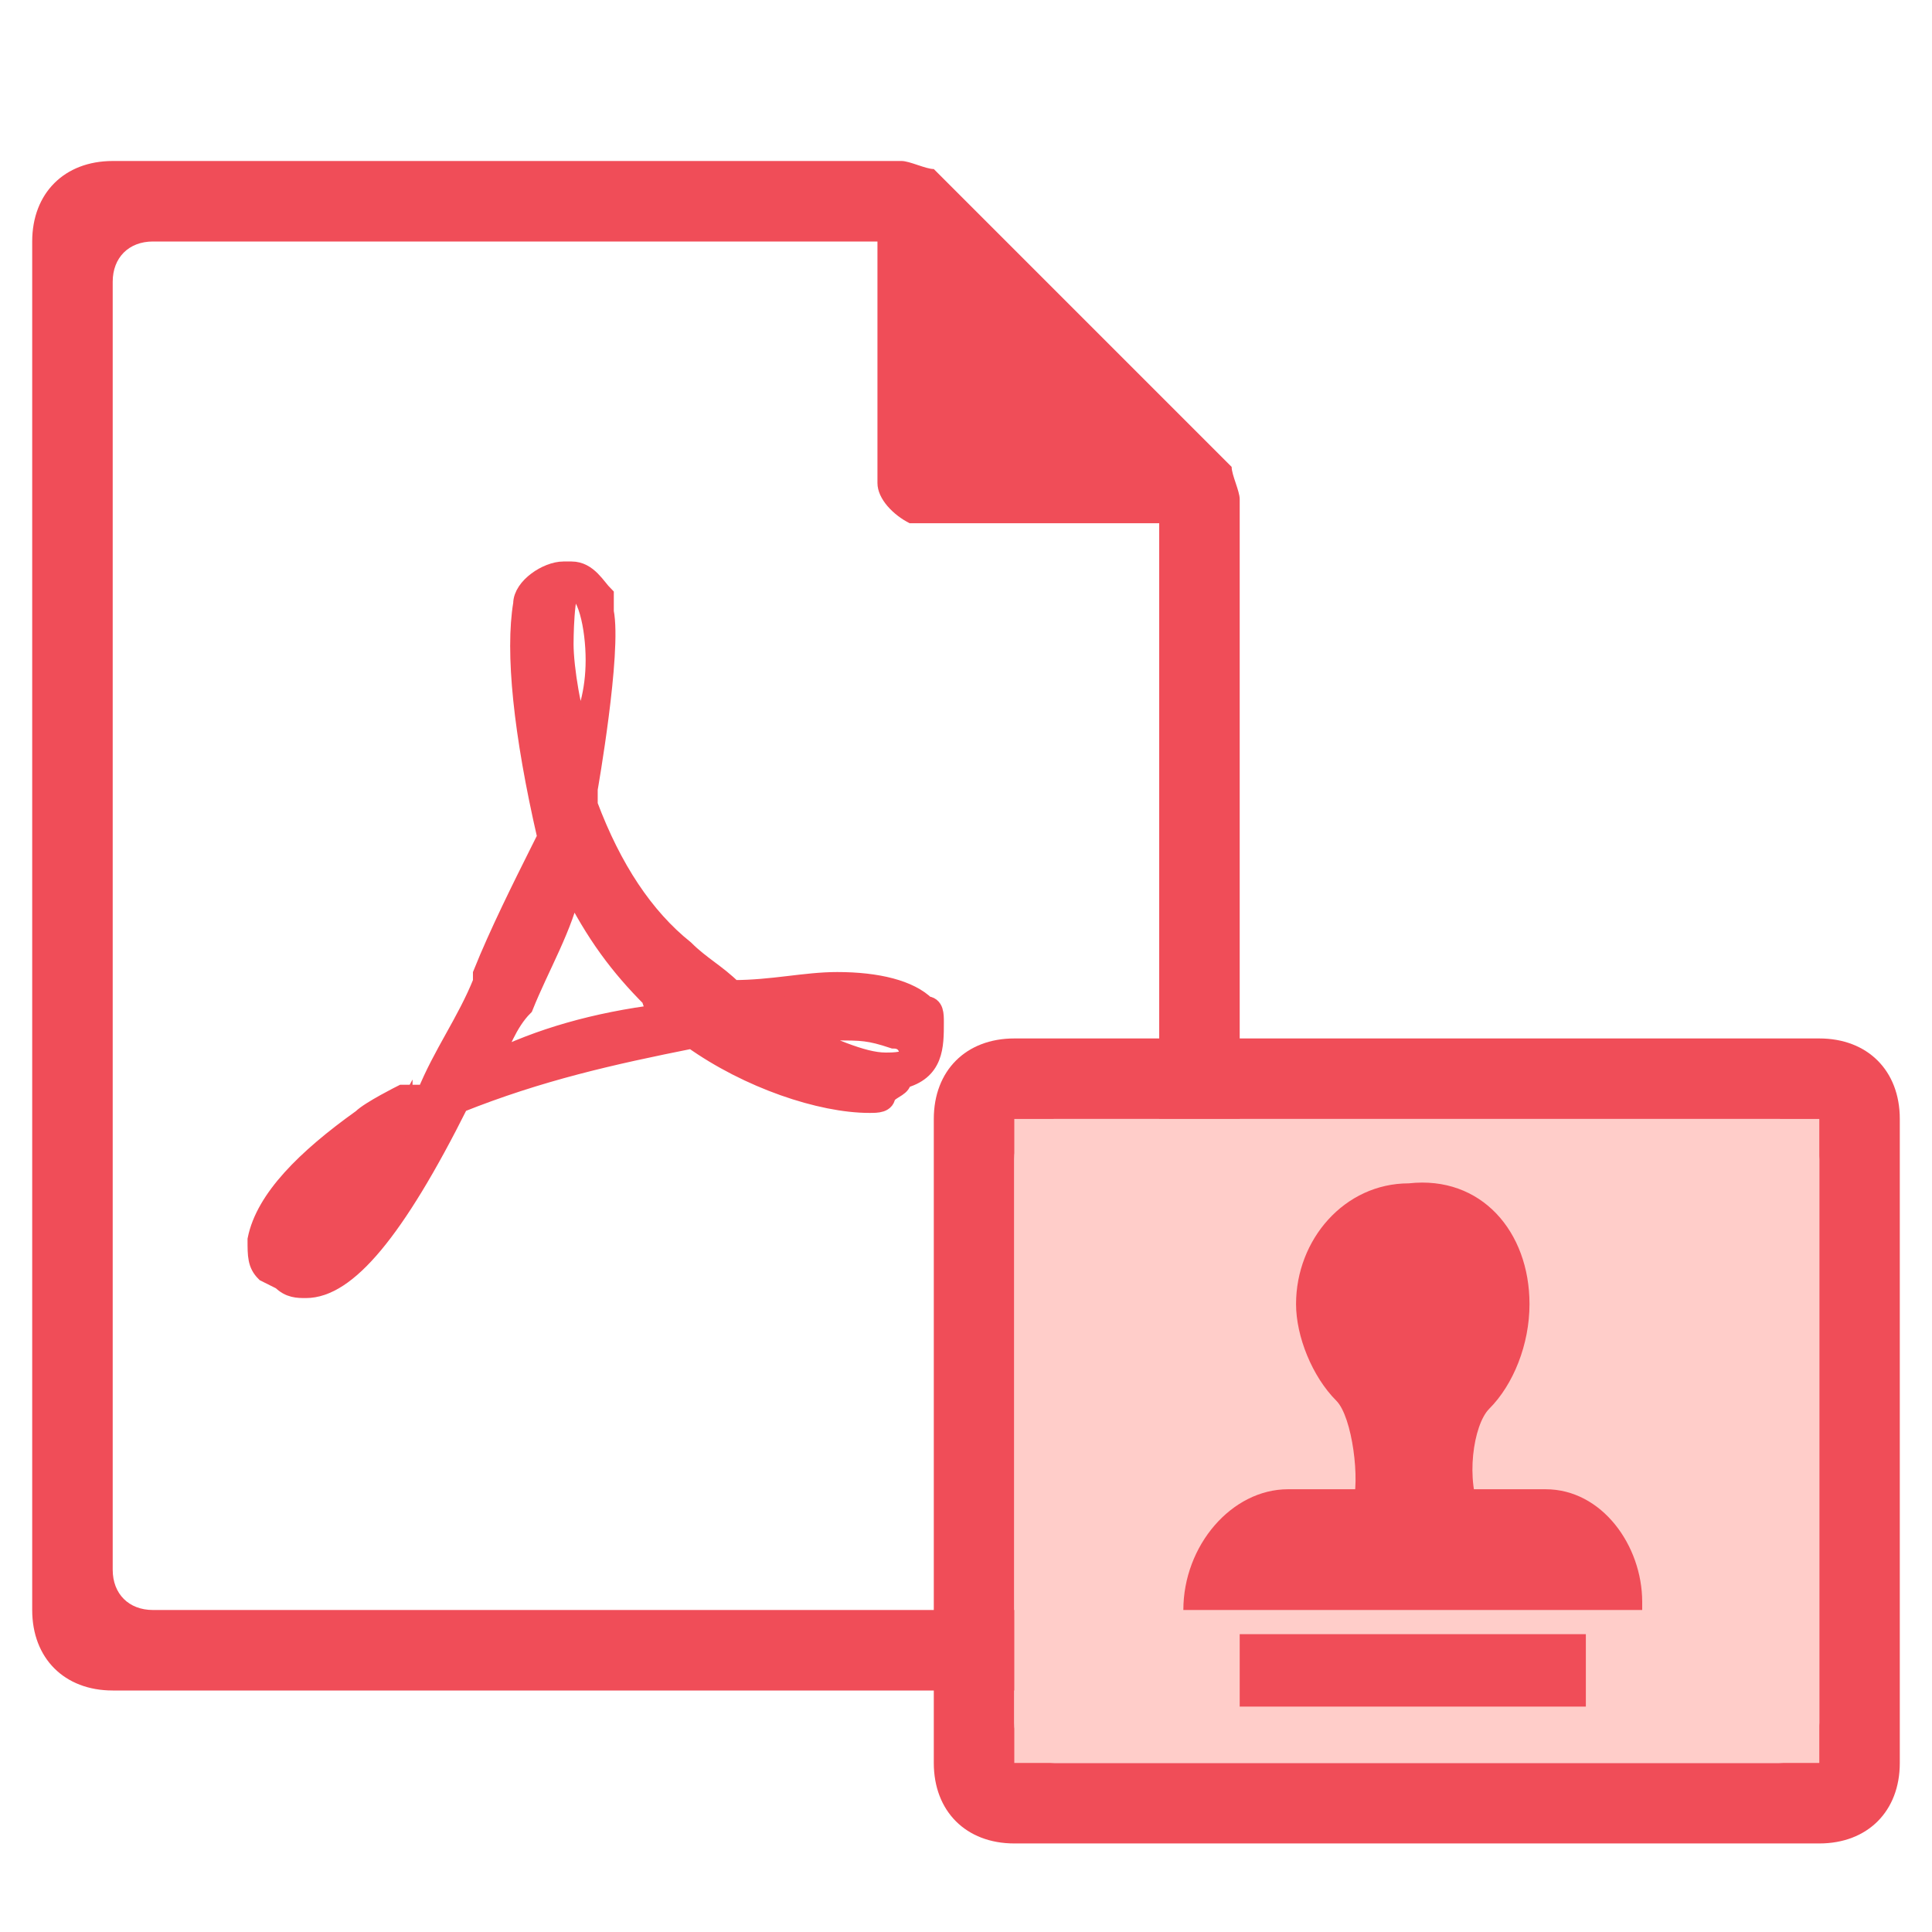 <?xml version="1.0" encoding="utf-8"?>
<!-- Generator: Adobe Illustrator 21.0.0, SVG Export Plug-In . SVG Version: 6.00 Build 0)  -->
<svg version="1.1" xmlns="http://www.w3.org/2000/svg" x="0px"
     y="0px"
     viewBox="0 0 24 24" style="enable-background:new 0 0 24 24;">
    <style type="text/css">
        .st0{fill:#F04D58;}
        .st1{fill:#FFCDC9;}
        .st2{fill:#F04D58;stroke:#F04D58;stroke-width:0.25;stroke-miterlimit:10;}
    </style>

    <g class="icon-big">
        <path class="st0" d="M1.4,2c-0.6,0-1,0.4-1,1v17c0,0.6,0.4,1,1,1h13c0.6,0,1-0.4,1-1V6.2c0-0.1-0.1-0.3-0.1-0.4
		l-3.7-3.7c-0.1,0-0.3-0.1-0.4-0.1C11.2,2,1.4,2,1.4,2z M1.9,3h9v3c0,0.2,0.2,0.4,0.4,0.5h0.1h3v13c0,0.3-0.2,0.5-0.5,0.5h-12
		c-0.3,0-0.5-0.2-0.5-0.5v-16C1.4,3.2,1.6,3,1.9,3z"/>
        <path class="st2" d="M11.6,12.7c0-0.1,0-0.2-0.1-0.2l0,0c-0.2-0.2-0.6-0.3-1.1-0.3c-0.4,0-0.8,0.1-1.3,0.1c-0.2-0.2-0.4-0.3-0.6-0.5
	C8,11.4,7.6,10.8,7.3,10c0-0.1,0-0.1,0-0.2c0,0,0.3-1.7,0.2-2.2c0-0.1,0-0.1,0-0.2V7.4C7.4,7.3,7.3,7.1,7.1,7.1H7
	c-0.2,0-0.5,0.2-0.5,0.4c-0.1,0.6,0,1.6,0.3,2.9l-0.1,0.2C6.5,11,6.2,11.6,6,12.1l0,0.1c-0.2,0.5-0.5,0.9-0.7,1.4L5,13.6
	c0,0-0.4,0.2-0.5,0.3c-0.7,0.5-1.2,1-1.3,1.5c0,0.2,0,0.3,0.1,0.4l0.2,0.1c0.1,0.1,0.2,0.1,0.3,0.1c0.5,0,1.1-0.7,1.9-2.3
	c1-0.4,1.9-0.6,2.9-0.8c0.7,0.5,1.6,0.8,2.2,0.8c0.1,0,0.2,0,0.2-0.1c0.1-0.1,0.2-0.1,0.2-0.2C11.6,13.3,11.6,13,11.6,12.7z
	 M3.8,15.5L3.8,15.5c0.1-0.3,0.5-0.8,1-1.4C4.9,14.1,5,14,5,13.9C4.4,15,4.1,15.4,3.8,15.5z M7.1,7.3c0.2,0,0.3,0.5,0.3,0.9
	c0,0.4-0.1,0.7-0.2,0.9C7.1,8.9,7,8.3,7,8C7,8,7,7.3,7.1,7.3z M6.1,13.2c0.1-0.2,0.2-0.5,0.4-0.7c0.2-0.5,0.5-1,0.6-1.5
	c0.3,0.6,0.6,1,1,1.4c0,0.1,0.1,0.1,0.1,0.2C7.4,12.7,6.7,12.9,6.1,13.2z M11.3,13.1L11.3,13.1c0,0.1-0.2,0.1-0.3,0.1
	c-0.3,0-0.7-0.2-1.2-0.4c0.2,0,0.4,0,0.6,0c0.3,0,0.4,0,0.7,0.1C11.3,12.9,11.3,13.1,11.3,13.1z"/>
    </g>
    <g class="icon-small">
        <path class="st0" d="M12.6,12.9h10c0.6,0,1,0.4,1,1v8c0,0.6-0.4,1-1,1h-10c-0.6,0-1-0.4-1-1v-8
		C11.6,13.3,12,12.9,12.6,12.9z M12.6,14.4v7c0,0.3,0.2,0.5,0.5,0.5h9c0.3,0,0.5-0.2,0.5-0.5v-7c0-0.3-0.2-0.5-0.5-0.5h-9
		C12.8,13.9,12.6,14.1,12.6,14.4z"/>
        <rect x="12.6" y="13.9" class="st1" width="10" height="8"/>
        <g>
            <path class="st0" d="M19.7,20.3h-4.3v0.9h4.3V20.3z M19.2,18.5H16c-0.7,0-1.3,0.7-1.3,1.5V20h5.7v-0.1
		C20.4,19.2,19.9,18.5,19.2,18.5z"/>
            <path class="st0" d="M19,16.2c0,0.5-0.2,1-0.5,1.3c-0.2,0.2-0.3,0.9-0.1,1.3c0.1,0.2-1.7,0.1-1.6-0.1c0.1-0.3,0-1.1-0.2-1.3
		c-0.3-0.3-0.5-0.8-0.5-1.2c0-0.8,0.6-1.5,1.4-1.5c0,0,0,0,0,0C18.4,14.6,19,15.3,19,16.2C19,16.2,19,16.2,19,16.2z"/>
        </g>
    </g>
</svg>

